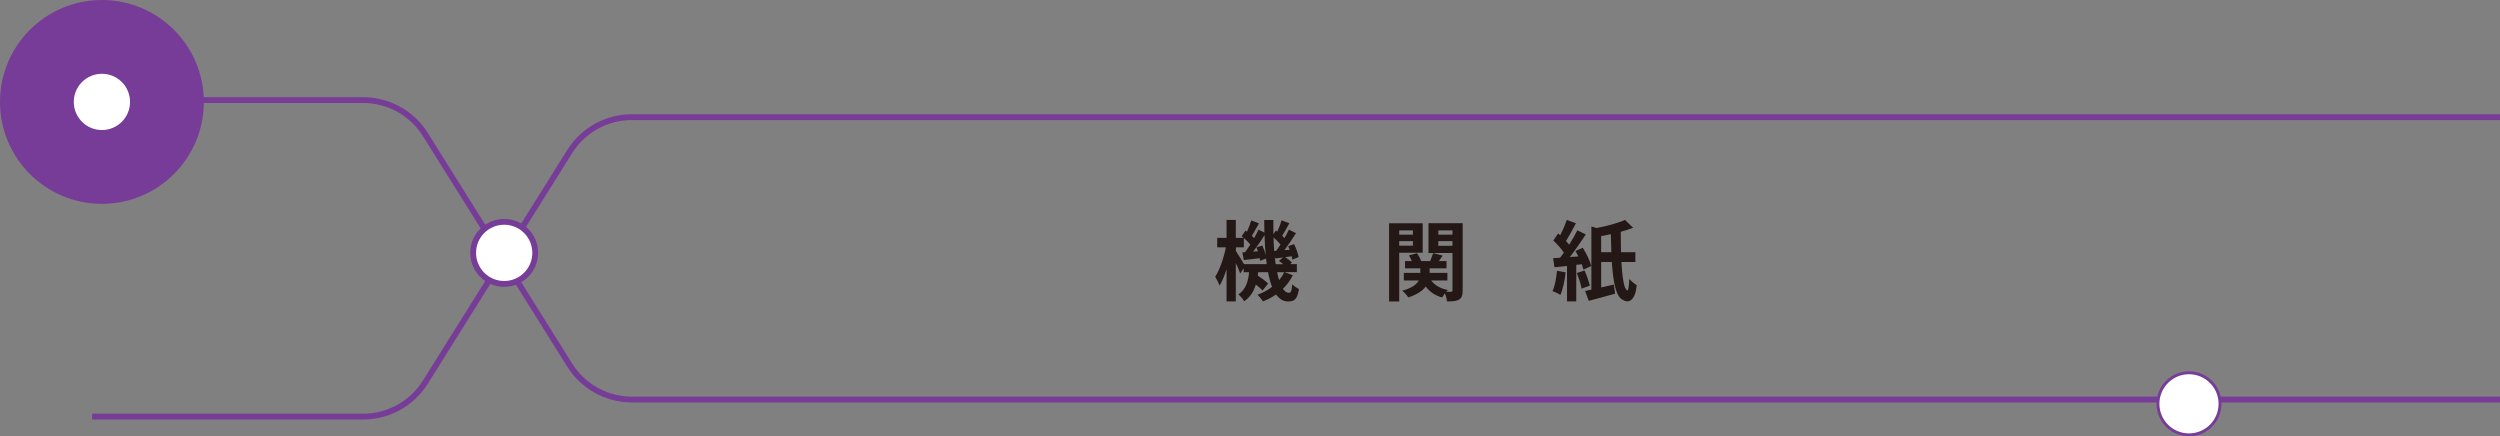 <?xml version="1.0" encoding="UTF-8"?><svg id="_レイヤー_2" xmlns="http://www.w3.org/2000/svg" viewBox="0 0 858.56 149.84"><rect x="0" y="0" width="858.56" height="149.84" fill="#808080" stroke="none"/><defs><style>.cls-1{fill:#231815;}.cls-2{fill:#763c97;}.cls-3,.cls-4{fill:#fff;}.cls-3,.cls-4,.cls-5{stroke:#763c97;stroke-miterlimit:10;}.cls-3,.cls-5{stroke-width:2px;}.cls-5{fill:none;}</style></defs><g id="_コンテンツ"><g id="_タイトルあしらい"><circle class="cls-2" cx="35" cy="35" r="35"/><g><path class="cls-1" d="M443.98,94.53c-.87,1.74-2.01,3.3-3.39,4.65,.6,.9,1.26,1.38,2.01,1.38s1.02-.57,1.17-2.94c.66,.69,1.62,1.29,2.31,1.62-.54,3.39-1.38,4.29-3.72,4.29-1.68,0-3.03-.87-4.11-2.4-1.38,.96-2.91,1.74-4.53,2.37-.39-.66-1.26-1.71-1.86-2.28,1.89-.69,3.57-1.59,5-2.7-.57-1.44-1.02-3.12-1.38-5.03h-3.39c-.03,.39-.09,.78-.15,1.14,1.32,.87,2.79,1.95,3.57,2.76l-1.92,2.37c-.51-.57-1.38-1.32-2.31-2.04-.69,2.28-1.86,4.29-3.99,5.75-.39-.72-1.29-1.83-2.01-2.34,2.64-1.77,3.39-4.62,3.69-7.64h-1.86v-1.35l-1.2,1.77c-.3-.9-.9-2.28-1.5-3.6v13.19h-3.18v-11.06c-.69,2.19-1.5,4.2-2.4,5.63-.33-.93-1.02-2.22-1.5-3.03,1.56-2.37,2.97-6.53,3.66-10.1h-2.97v-3.24h3.21v-6.17h3.18v6.17h2.67c-.21-.21-.45-.39-.66-.57l1.32-1.95,.51,.39c.57-1.26,1.14-2.76,1.47-3.87l2.64,1.02c-.84,1.44-1.71,3.09-2.43,4.29,.27,.27,.54,.54,.75,.78,.6-1.02,1.11-2.01,1.53-2.91l2.01,.99c-.03-1.41-.06-2.85-.06-4.32h3.15c-.03,1.68-.03,3.3,0,4.88l.87-1.26,.48,.36c.57-1.23,1.14-2.73,1.47-3.87l2.67,1.02c-.84,1.5-1.71,3.12-2.46,4.29,.27,.27,.54,.54,.78,.78,.57-.99,1.11-2.01,1.53-2.88l2.43,1.2c-1.2,1.89-2.64,4.08-3.96,5.84l1.8-.12c-.15-.42-.33-.84-.51-1.23l2.01-.72c.69,1.41,1.38,3.27,1.56,4.44l-2.13,.9c-.06-.33-.12-.75-.24-1.17l-2.22,.3c.87,.57,1.8,1.32,2.28,1.89l-.57,.51h2.28v2.76h-4.2l2.79,1.05Zm-8.96-3.81c-.06-.63-.15-1.29-.24-1.95l-2.04,.81c-.03-.27-.06-.57-.12-.9-1.95,.21-3.81,.45-5.48,.63l-.48-2.64,.93-.06c.57-.78,1.2-1.68,1.8-2.64-.57-.69-1.41-1.53-2.22-2.22v3.18h-2.73v1.29c.63,.93,2.07,3.24,2.79,4.5h7.79Zm-1.5-6.41c.48,1.02,.93,2.31,1.17,3.36-.21-2.19-.36-4.5-.42-6.89-1.2,1.86-2.61,3.96-3.9,5.63l1.62-.12c-.15-.48-.3-.93-.48-1.35l2.01-.63Zm4.74,1.83c.48-.63,.99-1.38,1.5-2.16-.63-.78-1.53-1.68-2.4-2.43,.03,1.62,.12,3.15,.24,4.65l.66-.06Zm2.4,4.58c-.45-.39-.96-.78-1.44-1.11l1.35-1.17c-.93,.09-1.8,.21-2.64,.3l-.18-.84c.09,.99,.21,1.92,.36,2.82h2.55Zm-2.07,2.76c.21,.99,.45,1.92,.69,2.73,.69-.84,1.29-1.74,1.74-2.73h-2.43Z"/><path class="cls-1" d="M480.52,86.8v16.72h-3.48v-26.85h11.54v10.13h-8.06Zm0-7.67v1.47h4.71v-1.47h-4.71Zm4.71,5.24v-1.56h-4.71v1.56h4.71Zm17.08,15.37c0,1.65-.27,2.55-1.23,3.12-.96,.57-2.28,.66-4.14,.66-.06-.75-.36-1.89-.72-2.79-.36,.48-.72,1.02-.93,1.44-2.49-.69-4.34-1.98-5.66-3.78-1.05,1.44-2.88,2.73-5.99,3.75-.42-.66-1.35-1.74-2.07-2.31,3.36-.9,4.95-2.19,5.66-3.51h-5.12v-2.61h5.66v-1.56h-5.25v-2.49h2.34c-.27-.66-.6-1.35-.99-1.95l2.73-.75c.6,.78,1.17,1.86,1.44,2.7h3.12c.36-.9,.78-1.98,1.02-2.73l3.27,.84c-.45,.66-.9,1.32-1.29,1.89h2.61v2.49h-5.81v1.56h6.11v2.61h-5.57c1.2,1.62,3.18,2.79,5.72,3.27-.18,.18-.39,.39-.57,.63,.72,.03,1.41,.03,1.68,0,.36,0,.48-.15,.48-.51v-12.83h-8.24v-10.22h11.75v23.08Zm-8.36-20.62v1.47h4.86v-1.47h-4.86Zm4.86,5.3v-1.62h-4.86v1.62h4.86Z"/><path class="cls-1" d="M537.67,93.52c-.3,2.85-.93,5.84-1.8,7.76-.6-.42-1.95-1.05-2.7-1.32,.84-1.74,1.29-4.44,1.53-6.95l2.97,.51Zm3.66-2.55v12.53h-3.18v-12.17c-1.53,.18-3,.33-4.29,.45l-.51-3.12c.72-.03,1.56-.09,2.43-.15,.42-.54,.87-1.14,1.29-1.74-.84-1.32-2.34-2.97-3.63-4.17l1.68-2.43c.24,.18,.45,.39,.69,.6,.87-1.65,1.74-3.69,2.25-5.24l3.15,1.14c-1.08,2.07-2.34,4.41-3.42,6.08,.42,.45,.78,.9,1.11,1.29,1.08-1.71,2.07-3.45,2.79-4.94l2.91,1.41c-1.62,2.49-3.63,5.39-5.48,7.76l2.91-.21c-.3-.66-.66-1.29-.99-1.86l2.52-1.11c1.26,1.98,2.52,4.56,2.91,6.26l-2.7,1.26c-.12-.54-.3-1.17-.54-1.86l-1.89,.21Zm2.85,1.92c.72,1.65,1.5,3.78,1.8,5.21l-2.82,1.02c-.24-1.44-.96-3.66-1.65-5.36l2.67-.87Zm12.65-2.91c.3,5.39,.9,9.35,2.01,9.77,.36,.15,.6-1.44,.69-3.9,.63,.66,1.86,1.65,2.58,2.13-.54,5.18-2.73,6.38-4.88,4.94-2.34-1.17-3.24-6.2-3.69-12.95h-3.66v8.75c1.41-.3,2.88-.66,4.34-.99l.45,3.12c-3.09,.9-6.41,1.77-9.05,2.46l-1.26-3.39c.66-.12,1.38-.27,2.16-.45v-21.7l1.77,.54c3.6-.69,7.4-1.71,9.77-2.79l2.79,2.7c-1.29,.51-2.73,.96-4.25,1.38,0,2.4,.03,4.79,.09,7.01h4.94v3.36h-4.79Zm-3.45-3.36c-.09-1.98-.15-4.05-.18-6.2-1.11,.27-2.25,.48-3.33,.66v5.54h3.51Z"/></g><path class="cls-5" d="M31.64,34.37H124.72c8.68,0,16.74,4.47,21.35,11.82l49.58,79.2c4.6,7.35,12.67,11.82,21.35,11.82H858.56"/><path class="cls-5" d="M31.64,143.07H124.72c8.68,0,16.74-4.47,21.35-11.82l49.58-79.2c4.6-7.35,12.67-11.82,21.35-11.82H858.56"/><circle class="cls-3" cx="35" cy="35" r="10.66"/><circle class="cls-4" cx="751.75" cy="138.68" r="10.66"/><circle class="cls-3" cx="173.15" cy="86.84" r="10.66"/></g></g></svg>